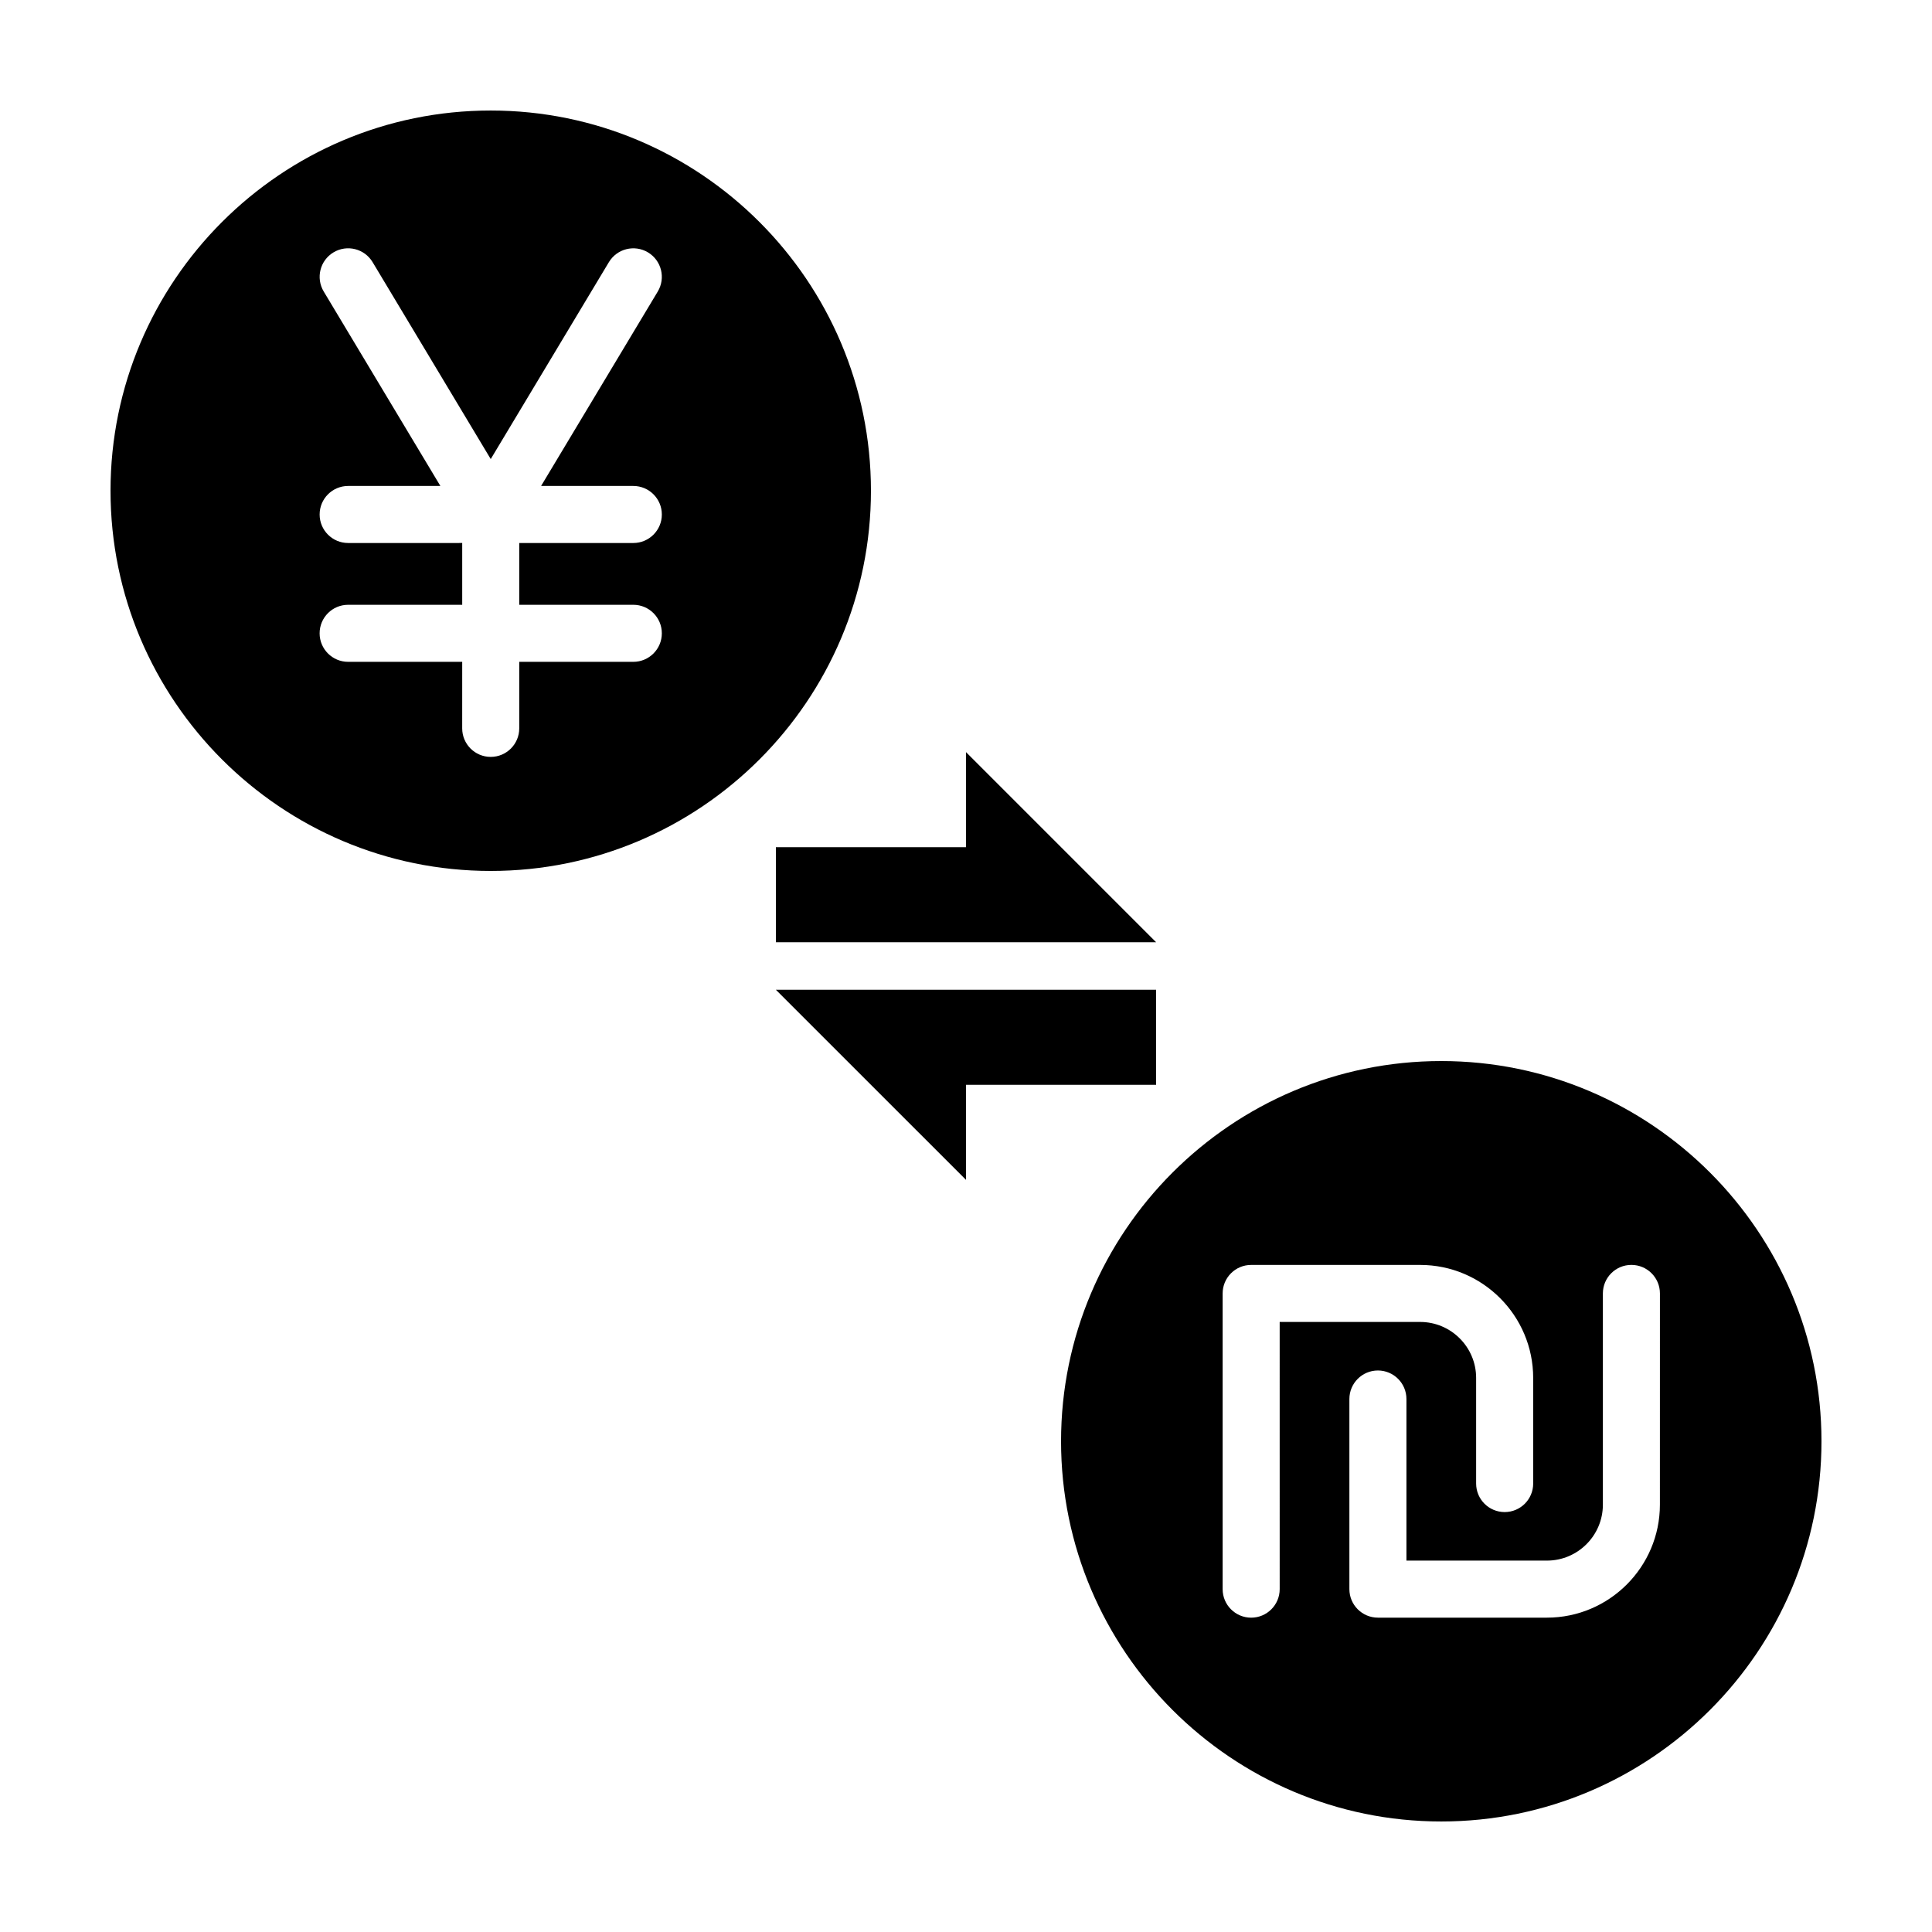 <?xml version="1.0" encoding="UTF-8"?>
<!-- Uploaded to: ICON Repo, www.iconrepo.com, Generator: ICON Repo Mixer Tools -->
<svg fill="#000000" width="800px" height="800px" version="1.1" viewBox="144 144 512 512" xmlns="http://www.w3.org/2000/svg">
 <g>
  <path d="m274.05 374.81c55.559 0 100.76-45.203 100.76-100.76 0-55.562-45.203-100.76-100.76-100.76-55.562 0-100.76 45.199-100.76 100.76 0 55.559 45.199 100.76 100.76 100.76zm-37.785-86.906c-4.176 0-7.559-3.387-7.559-7.559s3.379-7.559 7.559-7.559h24.441l-30.918-51.535c-2.144-3.578-0.988-8.223 2.59-10.367 3.578-2.156 8.223-0.984 10.367 2.594l31.305 52.18 31.309-52.176c2.144-3.578 6.793-4.746 10.367-2.594 3.578 2.144 4.734 6.793 2.59 10.367l-30.922 51.531h24.441c4.176 0 7.559 3.387 7.559 7.559s-3.379 7.559-7.559 7.559h-30.23v16.371h30.23c4.176 0 7.559 3.387 7.559 7.559s-3.383 7.559-7.559 7.559h-30.23v17.633c0 4.172-3.379 7.559-7.559 7.559-4.176 0-7.559-3.387-7.559-7.559l0.004-17.633h-30.23c-4.176 0-7.559-3.387-7.559-7.559s3.379-7.559 7.559-7.559h30.23v-16.375z"/>
  <path d="m525.95 425.19c-55.559 0-100.76 45.203-100.76 100.76 0 55.559 45.203 100.76 100.76 100.76 55.559 0 100.76-45.203 100.76-100.76 0-55.559-45.199-100.76-100.76-100.76zm-42.82 139.95c0 4.172-3.379 7.559-7.559 7.559-4.176 0-7.559-3.387-7.559-7.559v-78.363c0-4.172 3.379-7.559 7.559-7.559h44.785c16.516 0 29.953 13.438 29.953 29.945v27.992c0 4.172-3.379 7.559-7.559 7.559-4.176 0-7.559-3.387-7.559-7.559v-27.992c0-8.176-6.656-14.832-14.836-14.832l-37.227 0.004zm100.76-22.391c0 16.512-13.438 29.945-29.945 29.945h-44.785c-4.176 0-7.559-3.387-7.559-7.559v-50.383c0-4.172 3.379-7.559 7.559-7.559 4.176 0 7.559 3.387 7.559 7.559v42.824h37.227c8.184 0 14.832-6.656 14.832-14.832v-55.973c0-4.172 3.379-7.559 7.559-7.559 4.176 0 7.559 3.387 7.559 7.559z"/>
  <path d="m450.38 431.49v-25.191h-100.76l50.383 50.379v-25.188z"/>
  <path d="m400 343.32v25.191h-50.383v25.188h100.76z"/>
 </g>
</svg>